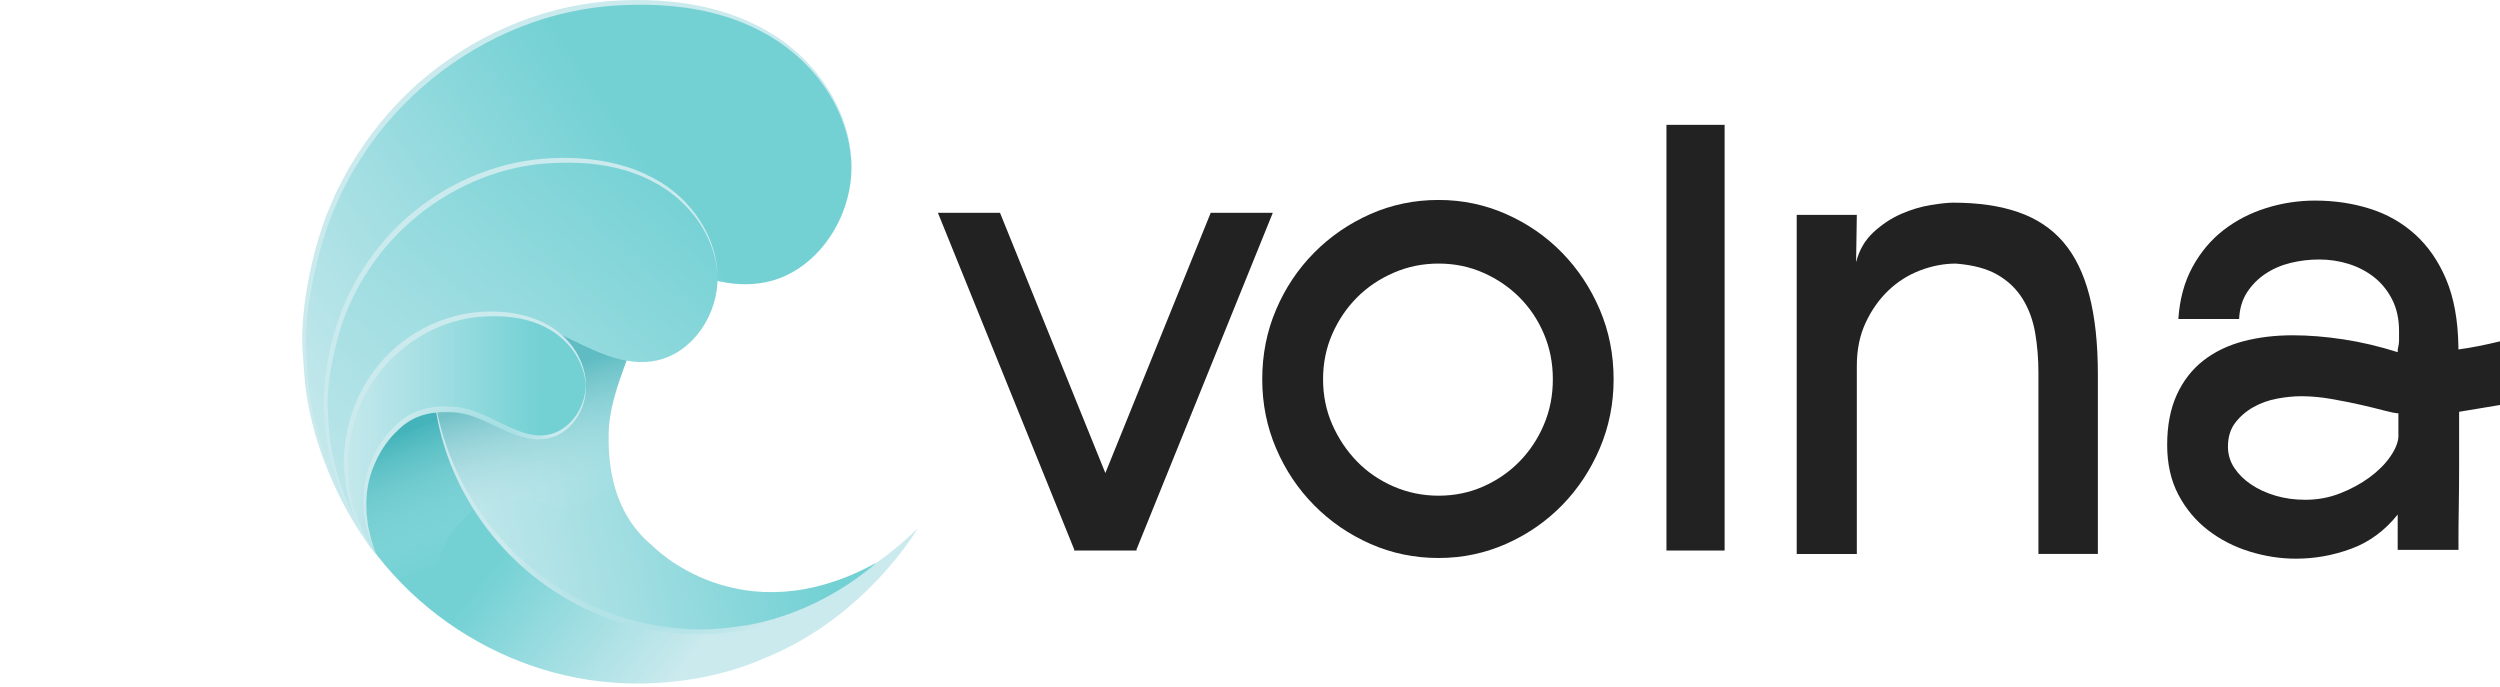<?xml version="1.0" encoding="UTF-8"?> <svg xmlns="http://www.w3.org/2000/svg" width="182" height="50" viewBox="0 0 182 50" fill="none"><g clip-path="url(#clip0_1_14)"><path d="M82.754 40.08H78.234L68.28 15.492H72.8L82.754 40.08ZM82.706 40.08H78.186L88.14 15.492H92.66L82.706 40.08Z" fill="#222222"></path><path d="M104.731 40.622C102.967 40.622 101.309 40.279 99.752 39.589C98.195 38.898 96.833 37.963 95.666 36.779C94.495 35.595 93.573 34.218 92.9 32.641C92.226 31.065 91.891 29.39 91.891 27.614C91.891 25.807 92.226 24.114 92.9 22.538C93.573 20.961 94.495 19.581 95.666 18.4C96.836 17.216 98.198 16.28 99.752 15.59C101.306 14.9 102.967 14.557 104.731 14.557C106.461 14.557 108.104 14.9 109.658 15.59C111.211 16.28 112.568 17.216 113.72 18.4C114.873 19.581 115.789 20.961 116.463 22.538C117.136 24.114 117.471 25.807 117.471 27.614C117.471 29.387 117.136 31.062 116.463 32.641C115.789 34.218 114.876 35.598 113.72 36.779C112.568 37.96 111.211 38.898 109.658 39.589C108.104 40.276 106.461 40.622 104.731 40.622ZM104.731 19.188C103.578 19.188 102.485 19.409 101.462 19.854C100.435 20.299 99.546 20.897 98.794 21.651C98.04 22.409 97.438 23.295 96.992 24.311C96.543 25.329 96.319 26.43 96.319 27.611C96.319 28.792 96.543 29.893 96.992 30.911C97.441 31.93 98.043 32.825 98.794 33.598C99.549 34.371 100.438 34.978 101.462 35.42C102.488 35.862 103.578 36.086 104.731 36.086C105.883 36.086 106.967 35.865 107.975 35.42C108.984 34.975 109.867 34.368 110.619 33.598C111.374 32.825 111.966 31.933 112.397 30.911C112.831 29.893 113.047 28.792 113.047 27.611C113.047 26.43 112.831 25.329 112.397 24.311C111.966 23.292 111.371 22.406 110.619 21.651C109.865 20.897 108.984 20.296 107.975 19.854C106.967 19.409 105.883 19.188 104.731 19.188Z" fill="#222222"></path><path d="M125.552 40.079H121.318V9.088H125.552V40.079Z" fill="#222222"></path><path d="M135.123 19.091C135.347 18.205 135.773 17.475 136.398 16.898C137.024 16.325 137.697 15.88 138.419 15.567C139.14 15.254 139.853 15.043 140.559 14.926C141.262 14.813 141.81 14.754 142.193 14.754C144.023 14.754 145.601 14.984 146.929 15.444C148.259 15.905 149.351 16.628 150.199 17.613C151.049 18.598 151.681 19.889 152.1 21.481C152.516 23.076 152.725 25.005 152.725 27.269V40.326H148.397V27.122C148.397 26.103 148.316 25.134 148.157 24.214C147.995 23.294 147.693 22.472 147.244 21.751C146.795 21.03 146.187 20.444 145.417 20.003C144.649 19.558 143.64 19.288 142.388 19.19C141.523 19.19 140.658 19.355 139.793 19.683C138.928 20.012 138.158 20.496 137.485 21.137C136.811 21.778 136.257 22.558 135.826 23.478C135.392 24.398 135.177 25.45 135.177 26.631V40.329H130.8V15.641H135.177L135.123 19.091Z" fill="#222222"></path><path d="M179.024 29.979C179.024 31.228 179.024 32.452 179.024 33.651C179.024 34.85 179.015 35.918 179.001 36.853C178.983 37.789 178.977 38.546 178.977 39.12C178.977 39.693 178.977 40 178.977 40.031H174.552V37.457C173.621 38.626 172.499 39.454 171.184 39.942C169.87 40.43 168.523 40.672 167.146 40.672C166.023 40.672 164.9 40.5 163.781 40.154C162.659 39.81 161.65 39.292 160.751 38.602C159.853 37.911 159.132 37.05 158.587 36.016C158.042 34.982 157.77 33.774 157.77 32.393C157.77 30.982 158.003 29.765 158.467 28.746C158.931 27.728 159.575 26.9 160.392 26.259C161.21 25.618 162.171 25.151 163.278 24.854C164.383 24.56 165.592 24.409 166.909 24.409C168.062 24.409 169.289 24.507 170.588 24.704C171.887 24.9 173.211 25.213 174.555 25.639V25.443C174.618 25.179 174.651 24.949 174.651 24.753C174.651 24.556 174.651 24.342 174.651 24.112C174.651 23.225 174.483 22.452 174.145 21.796C173.81 21.14 173.367 20.597 172.822 20.17C172.277 19.744 171.66 19.425 170.971 19.21C170.283 18.995 169.567 18.891 168.831 18.891C168.125 18.891 167.436 18.974 166.763 19.137C166.089 19.302 165.481 19.563 164.934 19.925C164.389 20.287 163.939 20.738 163.587 21.281C163.233 21.824 163.042 22.471 163.009 23.225H158.584C158.679 21.781 159.024 20.517 159.617 19.431C160.21 18.348 160.964 17.453 161.877 16.747C162.79 16.042 163.826 15.508 164.979 15.146C166.134 14.784 167.319 14.603 168.538 14.603C169.948 14.603 171.28 14.8 172.528 15.195C173.779 15.588 174.875 16.214 175.821 17.066C176.767 17.922 177.522 19.014 178.082 20.342C178.642 21.673 178.938 23.29 178.971 25.195V25.44C179.453 25.375 179.941 25.293 180.438 25.195C180.935 25.096 181.455 24.98 182 24.851V29.483L179.024 29.979ZM174.6 30.087C174.408 30.087 174.064 30.019 173.567 29.887C173.071 29.756 172.492 29.614 171.837 29.464C171.179 29.317 170.475 29.176 169.72 29.044C168.966 28.912 168.239 28.845 167.532 28.845C166.987 28.845 166.403 28.903 165.778 29.019C165.152 29.136 164.575 29.341 164.047 29.639C163.518 29.936 163.078 30.317 162.724 30.78C162.371 31.243 162.195 31.82 162.195 32.516C162.195 33.077 162.347 33.59 162.652 34.053C162.958 34.516 163.365 34.921 163.879 35.267C164.391 35.614 164.984 35.887 165.658 36.086C166.331 36.286 167.053 36.384 167.823 36.384C168.72 36.384 169.571 36.227 170.37 35.911C171.169 35.599 171.885 35.209 172.511 34.746C173.136 34.283 173.633 33.789 174.001 33.258C174.37 32.731 174.57 32.249 174.603 31.82V30.087H174.6Z" fill="#222222"></path><path d="M55.636 47.923C52.202 49.438 48.463 49.846 45.538 49.745C36.192 49.42 27.471 43.368 24.035 34.375C22.657 30.771 21.915 27.096 22.622 23.296C23.328 19.496 25.759 15.922 29.276 14.518C32.794 13.113 37.3 14.303 39.251 17.613C42.008 22.293 39.021 28.443 40.335 33.74C41.134 36.964 42.775 40.688 46.789 42.488C46.789 42.488 56.644 48.383 66.805 38.47C66.808 38.467 63.051 44.954 55.636 47.923Z" fill="url(#paint0_linear_1_14)"></path><path d="M53.214 45.849C50.244 46.275 47.265 45.778 45.023 45.067C37.859 42.788 32.363 36.212 31.567 28.51C31.246 25.424 31.432 22.418 32.764 19.633C34.096 16.848 36.716 14.609 39.727 14.284C42.739 13.959 45.981 15.857 46.804 18.845C47.969 23.062 44.385 27.172 44.308 31.558C44.26 34.227 44.76 37.463 47.493 39.727C47.493 39.727 53.899 46.426 63.808 40.963C63.814 40.96 59.566 45.165 53.214 45.849Z" fill="url(#paint1_linear_1_14)"></path><path d="M33.785 37.736C35.109 36.307 36.851 36.169 38.27 36.313C40.599 36.546 42.629 38.727 44.925 38.261C45.26 38.193 45.575 38.062 45.862 37.887C44.557 35.89 44.281 33.559 44.317 31.55C44.35 29.743 44.976 27.986 45.622 26.247C43.919 25.943 42.27 25.01 40.581 24.222C41.764 25.124 42.614 26.516 42.653 28.019C42.695 29.716 41.542 31.442 39.919 31.774C37.623 32.24 35.594 30.062 33.265 29.826C31.849 29.682 30.103 29.823 28.78 31.249C28.78 31.249 24.954 34.565 27.361 40.288C28.628 41.935 30.1 43.405 31.726 44.668C30.894 40.245 33.785 37.736 33.785 37.736Z" fill="url(#paint2_linear_1_14)"></path><path d="M22.194 26.026C21.876 22.918 22.879 18.403 23.969 15.618C27.441 6.72 36.117 0.435 45.541 0.184C49.313 0.08 52.941 0.613 56.189 2.585C59.437 4.558 61.889 8.116 61.985 11.984C62.081 15.851 59.455 19.79 55.752 20.544C50.519 21.612 45.891 16.64 40.581 16.106C37.35 15.781 33.375 16.097 30.36 19.354C30.36 19.354 21.55 26.979 27.196 40.138C27.196 40.138 22.397 34.181 22.194 26.026Z" fill="url(#paint3_linear_1_14)"></path><path d="M27.196 40.138C26.423 39.144 25.75 38.07 25.145 36.957C24.537 35.847 24.017 34.687 23.573 33.497C23.337 32.908 23.163 32.295 22.966 31.687C22.81 31.071 22.627 30.457 22.52 29.829C22.244 28.58 22.137 27.304 22.065 26.028V26.038C21.936 24.734 22.014 23.424 22.172 22.136C22.343 20.848 22.585 19.569 22.921 18.314C23.085 17.685 23.271 17.066 23.481 16.449C23.582 16.142 23.696 15.836 23.813 15.532L24.199 14.639C24.334 14.345 24.445 14.038 24.597 13.753L25.049 12.891C25.331 12.305 25.696 11.769 26.034 11.216C27.435 9.045 29.16 7.082 31.153 5.462C33.147 3.843 35.38 2.533 37.754 1.607C40.128 0.677 42.649 0.134 45.191 0.027C47.72 -0.083 50.292 0.131 52.729 0.892C53.947 1.269 55.117 1.803 56.21 2.466C57.3 3.14 58.297 3.972 59.138 4.947C60.832 6.873 61.943 9.388 61.991 11.986C61.889 9.391 60.731 6.925 59.021 5.057C58.593 4.588 58.135 4.146 57.641 3.751C57.159 3.343 56.632 2.993 56.096 2.662C55.01 2.024 53.854 1.512 52.651 1.156C50.238 0.429 47.699 0.26 45.2 0.38C42.697 0.496 40.218 1.042 37.883 1.966C33.216 3.815 29.103 7.146 26.34 11.428C26.007 11.971 25.645 12.495 25.367 13.072L24.921 13.919C24.771 14.201 24.66 14.502 24.525 14.79L24.142 15.667C24.029 15.965 23.915 16.265 23.813 16.569C23.606 17.173 23.418 17.787 23.253 18.409C22.918 19.648 22.654 20.909 22.475 22.179C22.304 23.449 22.214 24.74 22.325 26.01V26.013V26.019C22.382 27.28 22.472 28.543 22.732 29.783C22.828 30.408 23.011 31.016 23.151 31.632C23.334 32.236 23.496 32.85 23.717 33.439C24.133 34.632 24.63 35.797 25.211 36.917C25.792 38.04 26.441 39.125 27.196 40.138Z" fill="url(#paint4_radial_1_14)"></path><path d="M63.814 40.96C62.533 42.208 61.039 43.211 59.473 44.055C57.89 44.871 56.201 45.481 54.453 45.828C50.959 46.542 47.28 46.162 43.945 44.895C40.613 43.601 37.641 41.359 35.455 38.485C34.366 37.046 33.465 35.461 32.797 33.776C32.144 32.09 31.713 30.311 31.567 28.507C31.803 30.298 32.27 32.053 32.98 33.697C33.674 35.347 34.596 36.893 35.698 38.285C37.895 41.071 40.808 43.267 44.086 44.506C45.715 45.15 47.436 45.545 49.172 45.727C50.04 45.819 50.917 45.846 51.789 45.803C52.66 45.766 53.531 45.631 54.396 45.515C56.12 45.211 57.797 44.644 59.384 43.874C60.967 43.098 62.473 42.138 63.814 40.96Z" fill="url(#paint5_radial_1_14)"></path><path d="M23.754 30.169C23.526 27.945 24.245 24.712 25.023 22.721C27.511 16.354 33.716 11.854 40.464 11.673C43.164 11.6 45.763 11.983 48.086 13.394C50.412 14.805 52.166 17.354 52.235 20.12C52.304 22.887 50.424 25.709 47.775 26.249C44.03 27.012 40.716 23.454 36.914 23.071C34.6 22.838 31.756 23.065 29.597 25.396C29.597 25.396 23.293 30.853 27.331 40.272C27.331 40.272 23.897 36.009 23.754 30.169Z" fill="url(#paint6_linear_1_14)"></path><path d="M27.33 40.272C26.774 39.564 26.289 38.797 25.855 38.002C25.418 37.208 25.037 36.38 24.72 35.527C24.549 35.104 24.424 34.665 24.28 34.233C24.166 33.791 24.034 33.352 23.957 32.902C23.756 32.009 23.678 31.092 23.624 30.175V30.184C23.529 29.245 23.582 28.307 23.693 27.381C23.813 26.454 23.984 25.537 24.226 24.639C24.468 23.74 24.744 22.844 25.142 22.001C25.238 21.789 25.319 21.568 25.427 21.363L25.75 20.743C25.953 20.323 26.214 19.936 26.456 19.541C27.462 17.98 28.698 16.572 30.13 15.406C31.56 14.243 33.165 13.305 34.871 12.643C36.578 11.977 38.386 11.587 40.209 11.514C42.023 11.434 43.867 11.597 45.619 12.146C46.493 12.418 47.331 12.805 48.115 13.28C48.897 13.765 49.612 14.366 50.211 15.069C51.42 16.458 52.211 18.262 52.238 20.123C52.157 18.265 51.322 16.507 50.094 15.179C49.483 14.507 48.768 13.943 48.002 13.477C47.226 13.023 46.4 12.661 45.541 12.409C43.822 11.894 42.011 11.781 40.224 11.87C38.44 11.952 36.671 12.345 35.006 13.004C31.674 14.323 28.74 16.7 26.765 19.752C26.525 20.139 26.268 20.513 26.067 20.924L25.747 21.528C25.639 21.731 25.561 21.942 25.465 22.151C25.073 22.976 24.798 23.847 24.555 24.73C24.316 25.614 24.124 26.516 23.995 27.424C23.87 28.331 23.804 29.252 23.882 30.157V30.163V30.169C23.921 31.067 23.984 31.972 24.166 32.856C24.235 33.303 24.364 33.736 24.462 34.178C24.591 34.61 24.705 35.049 24.864 35.472C25.157 36.328 25.51 37.162 25.923 37.966C26.334 38.766 26.795 39.545 27.33 40.272Z" fill="url(#paint7_radial_1_14)"></path><path d="M25.193 34.185C25.052 32.823 25.495 30.842 25.971 29.621C27.495 25.72 31.3 22.962 35.431 22.852C37.087 22.809 38.676 23.042 40.101 23.907C41.526 24.772 42.601 26.333 42.643 28.029C42.685 29.725 41.532 31.452 39.91 31.784C37.614 32.25 35.584 30.072 33.255 29.836C31.839 29.692 30.093 29.833 28.77 31.259C28.77 31.259 24.905 34.602 27.381 40.375C27.387 40.375 25.283 37.762 25.193 34.185Z" fill="url(#paint8_linear_1_14)"></path><path d="M42.643 28.029C42.574 26.894 42.062 25.826 41.305 25.023C40.553 24.21 39.569 23.655 38.524 23.354C37.476 23.047 36.371 22.986 35.285 23.041C34.198 23.093 33.123 23.332 32.111 23.737C31.099 24.139 30.148 24.707 29.3 25.403C28.444 26.09 27.702 26.921 27.1 27.848C26.501 28.777 26.034 29.792 25.753 30.875C25.468 31.951 25.247 33.071 25.328 34.175V34.184V34.188C25.349 34.736 25.385 35.286 25.492 35.828C25.591 36.371 25.729 36.905 25.905 37.43C26.082 37.954 26.292 38.466 26.54 38.957C26.789 39.451 27.064 39.932 27.384 40.38C26.693 39.518 26.157 38.528 25.753 37.485C25.645 37.227 25.567 36.957 25.477 36.69C25.406 36.417 25.325 36.151 25.274 35.871C25.148 35.322 25.097 34.758 25.061 34.194V34.203C24.998 33.62 25.031 33.043 25.097 32.473C25.169 31.902 25.271 31.338 25.418 30.783C25.699 29.669 26.175 28.602 26.786 27.636C27.402 26.673 28.166 25.802 29.046 25.081C29.932 24.366 30.92 23.79 31.974 23.382C33.027 22.974 34.144 22.734 35.267 22.691C36.383 22.645 37.521 22.753 38.599 23.096C39.667 23.44 40.688 24.035 41.422 24.915C42.167 25.771 42.649 26.887 42.643 28.029Z" fill="url(#paint9_radial_1_14)"></path><path d="M42.643 28.028C42.682 28.746 42.514 29.482 42.167 30.12C41.822 30.755 41.31 31.323 40.652 31.648C40.326 31.813 39.969 31.924 39.607 31.96C39.428 31.994 39.245 31.979 39.062 31.988C38.883 31.97 38.7 31.963 38.52 31.93C37.805 31.804 37.134 31.528 36.497 31.227C35.856 30.927 35.23 30.608 34.584 30.369C33.937 30.117 33.279 30.007 32.587 30C31.904 29.991 31.222 30.059 30.584 30.289C29.947 30.51 29.372 30.893 28.902 31.39L28.899 31.393L28.887 31.402C28.327 31.927 27.854 32.598 27.492 33.307C27.133 34.019 26.86 34.788 26.752 35.589C26.707 35.785 26.713 35.991 26.689 36.19L26.666 36.494C26.663 36.595 26.669 36.696 26.672 36.797L26.686 37.405L26.761 38.009L26.797 38.313L26.866 38.61L27.004 39.208C27.118 39.601 27.258 39.984 27.384 40.377C27.234 39.997 27.058 39.626 26.926 39.236L26.755 38.641L26.672 38.34L26.618 38.034L26.51 37.42C26.492 37.215 26.48 37.006 26.468 36.797C26.462 36.693 26.453 36.589 26.453 36.485L26.468 36.172C26.483 35.963 26.474 35.755 26.513 35.549C26.6 34.718 26.854 33.905 27.207 33.151C27.57 32.393 28.046 31.709 28.662 31.114L28.647 31.129C29.147 30.586 29.773 30.157 30.465 29.912C31.153 29.657 31.886 29.565 32.605 29.589C32.964 29.599 33.317 29.632 33.683 29.697C33.862 29.734 34.036 29.78 34.212 29.829C34.383 29.887 34.56 29.936 34.724 30.003C35.395 30.261 36.027 30.589 36.655 30.896C37.287 31.197 37.922 31.482 38.586 31.623C38.751 31.663 38.922 31.672 39.089 31.697C39.257 31.691 39.428 31.715 39.595 31.688C39.933 31.666 40.26 31.574 40.568 31.433C41.792 30.853 42.616 29.461 42.643 28.028Z" fill="url(#paint10_radial_1_14)"></path></g><defs><linearGradient id="paint0_linear_1_14" x1="54.858" y1="46.13" x2="40.667" y2="35.135" gradientUnits="userSpaceOnUse"><stop offset="0.132" stop-color="#CBEAEE"></stop><stop offset="0.598" stop-color="#9EDDE1"></stop><stop offset="1" stop-color="#73D1D4"></stop></linearGradient><linearGradient id="paint1_linear_1_14" x1="25.123" y1="35.025" x2="56.946" y2="28.034" gradientUnits="userSpaceOnUse"><stop offset="0.132" stop-color="#CBEAEE"></stop><stop offset="0.598" stop-color="#9EDDE1"></stop><stop offset="1" stop-color="#73D1D4"></stop></linearGradient><linearGradient id="paint2_linear_1_14" x1="38.976" y1="39.93" x2="34.811" y2="29.315" gradientUnits="userSpaceOnUse"><stop offset="0.132" stop-color="white" stop-opacity="0"></stop><stop offset="0.304" stop-color="#D1EAEC" stop-opacity="0.08"></stop><stop offset="0.694" stop-color="#5EB5BC" stop-opacity="0.259"></stop><stop offset="1" stop-color="#008A94" stop-opacity="0.4"></stop></linearGradient><linearGradient id="paint3_linear_1_14" x1="14.752" y1="34.415" x2="47.194" y2="11.869" gradientUnits="userSpaceOnUse"><stop offset="0.132" stop-color="#CBEAEE"></stop><stop offset="0.598" stop-color="#9EDDE1"></stop><stop offset="1" stop-color="#73D1D4"></stop></linearGradient><radialGradient id="paint4_radial_1_14" cx="0" cy="0" r="1" gradientUnits="userSpaceOnUse" gradientTransform="translate(42.06 20.115) scale(19.9 20.389)"><stop stop-color="#73D1D4"></stop><stop offset="0.403" stop-color="#9EDDE1"></stop><stop offset="0.869" stop-color="#CBEAEE"></stop></radialGradient><radialGradient id="paint5_radial_1_14" cx="0" cy="0" r="1" gradientUnits="userSpaceOnUse" gradientTransform="translate(47.69 37.347) scale(13.027 13.347)"><stop stop-color="#73D1D4"></stop><stop offset="0.403" stop-color="#9EDDE1"></stop><stop offset="0.869" stop-color="#CBEAEE"></stop></radialGradient><linearGradient id="paint6_linear_1_14" x1="47.62" y1="10.813" x2="16.796" y2="47.326" gradientUnits="userSpaceOnUse"><stop stop-color="#73D1D4"></stop><stop offset="0.403" stop-color="#9EDDE1"></stop><stop offset="0.869" stop-color="#CBEAEE"></stop></linearGradient><radialGradient id="paint7_radial_1_14" cx="0" cy="0" r="1" gradientUnits="userSpaceOnUse" gradientTransform="translate(37.972 25.93) scale(14.296 14.648)"><stop stop-color="#73D1D4"></stop><stop offset="0.403" stop-color="#9EDDE1"></stop><stop offset="0.869" stop-color="#CBEAEE"></stop></radialGradient><linearGradient id="paint8_linear_1_14" x1="21.77" y1="31.612" x2="39.247" y2="31.611" gradientUnits="userSpaceOnUse"><stop offset="0.132" stop-color="#CBEAEE"></stop><stop offset="0.598" stop-color="#9EDDE1"></stop><stop offset="1" stop-color="#73D1D4"></stop></linearGradient><radialGradient id="paint9_radial_1_14" cx="0" cy="0" r="1" gradientUnits="userSpaceOnUse" gradientTransform="translate(33.906 31.573) scale(8.83 9.047)"><stop stop-color="#73D1D4"></stop><stop offset="0.403" stop-color="#9EDDE1"></stop><stop offset="0.869" stop-color="#CBEAEE"></stop></radialGradient><radialGradient id="paint10_radial_1_14" cx="0" cy="0" r="1" gradientUnits="userSpaceOnUse" gradientTransform="translate(34.602 34.24) scale(7.239 7.417)"><stop stop-color="#73D1D4"></stop><stop offset="0.403" stop-color="#9EDDE1"></stop><stop offset="0.869" stop-color="#CBEAEE"></stop></radialGradient><clipPath id="clip0_1_14"><rect width="182" height="50" fill="white"></rect></clipPath></defs></svg> 